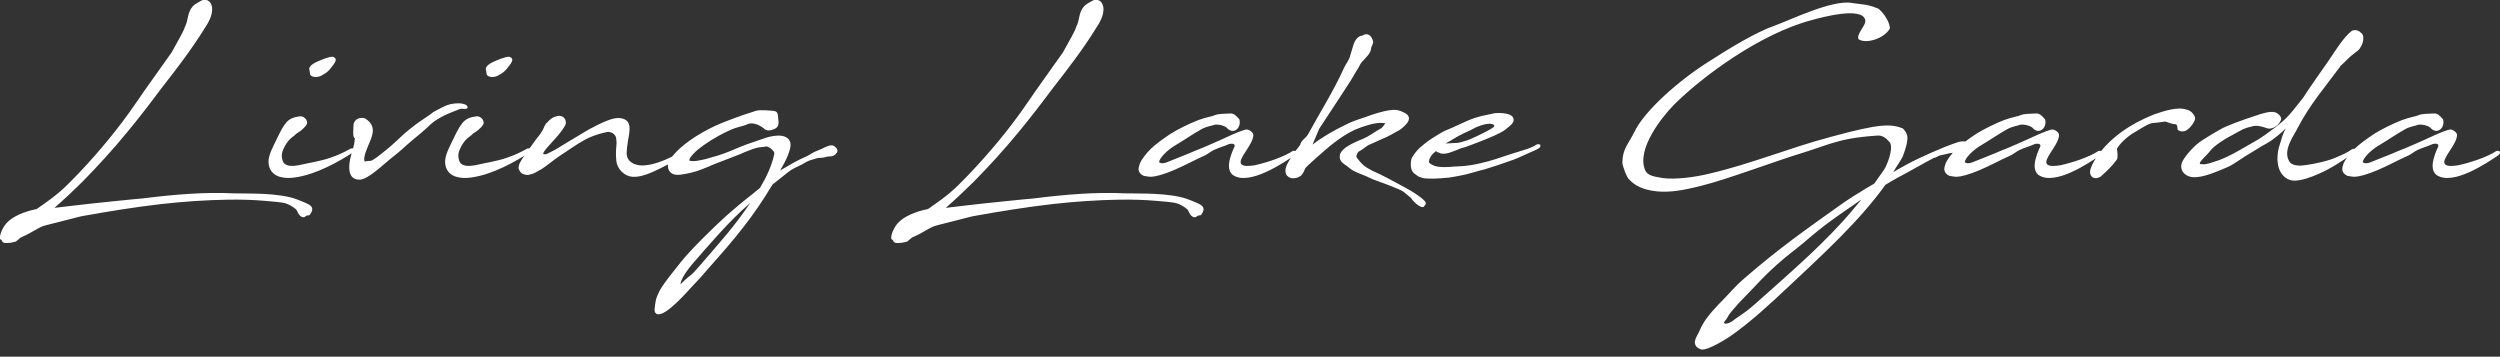 <?xml version="1.0" encoding="utf-8"?>
<!-- Generator: Adobe Illustrator 24.1.2, SVG Export Plug-In . SVG Version: 6.00 Build 0)  -->
<svg version="1.1" id="Ebene_1" xmlns="http://www.w3.org/2000/svg" xmlns:xlink="http://www.w3.org/1999/xlink" x="0px" y="0px"
	 viewBox="0 0 210 29.96" style="enable-background:new 0 0 210 29.96;" xml:space="preserve">
<rect x="0" y="0" width="210" height="29.96" fill="#333333" stroke="none"/>
<style type="text/css">
	.st0{fill:#FFFFFF;}
</style>
<g>
	<g>
		<g>
			<g>
				<path class="st0" d="M205.22,10.03L205,9.79c-0.21-0.22-0.39-0.29-0.72-0.25c-0.21,0.01-0.82,0.01-1.08,0.12
					c-0.27,0.13-0.71,0.16-1.44,0.43c-0.77,0.3-1.72,0.77-2.34,1.16c-0.64,0.43-1.21,0.84-1.66,1.27c-0.43,0.43-0.76,0.89-0.89,1.18
					c-0.07,0.18-0.13,0.42-0.12,0.55c0.04,0.24,0.14,0.37,0.42,0.52c0.2,0.03,0.42,0.08,0.63,0.08c0.35-0.01,1.02-0.18,1.89-0.55
					c0.82-0.34,1.84-0.9,2.62-1.24c0.25-0.12,0.51-0.34,0.76-0.46c0.52-0.24,0.98-0.35,1.18-0.46c0.14-0.08,0.67-0.16,0.56,0.18
					c-0.13,0.25-0.39,0.86-0.46,1.41c-0.04,0.4,0.04,0.78,0.35,0.99c1.38,0.9,4.27-1.08,5.12-1.65c0.29-0.2,0.24-0.46-0.12-0.39
					c-0.74,0.5-2.17,0.98-3.23,1.21c-0.24,0.03-0.43,0.05-0.59,0.05c-0.4,0-0.56-0.13-0.56-0.33c0-0.51,1.06-1.53,1.07-2.27
					c0-0.22-0.35-0.46-0.55-0.46c-0.43,0-2.26,0.93-3.03,1.24c-0.47,0.22-0.93,0.39-1.37,0.57c-0.69,0.31-1.51,0.6-2.29,0.93
					c-0.17,0.08-0.5,0.16-0.67,0.01c-0.04-0.25,0.57-0.98,1.45-1.48c0.5-0.29,1.44-0.93,2.09-1.29c0.42-0.24,0.88-0.29,1.01-0.35
					c0.29-0.13,1.03,0.04,1.19,0.29C204.76,11.32,205.4,10.71,205.22,10.03 M191.13,9.44c-0.42-0.13-1.07,0.07-1.75,0.31
					c-0.99,0.31-2.31,0.82-2.68,1.01c-0.54,0.29-1.1,0.63-1.71,1.02c-0.68,0.43-1.41,1.29-1.65,1.75c-0.34,0.67,0.1,1.27,0.84,1.35
					c0.88,0.08,2.14-0.52,2.95-0.85c0.6-0.27,1.36-0.88,1.89-1.16c1.61-1.02,1.4-0.74,2.31-1.48c0.25-0.21,0.48-0.4,0.68-0.6
					c-0.16,0.29-0.29,0.57-0.39,0.98c-0.14,0.43-0.27,0.78-0.3,1.24c-0.1,1.1,0.33,1.91,1.11,2.13c0.84,0.22,2.79-0.65,3.9-1.37
					c0.65-0.43,1.14-0.68,1.4-1.03c0.16-0.2,0.1-0.31-0.17-0.2c-0.55,0.38-0.67,0.38-1.07,0.57c-0.84,0.42-2.19,0.68-2.83,0.76
					c-0.35,0.07-1.07,0.08-1.31-0.24c-0.68-0.95,0.34-2.23,0.67-2.91c0.98-1.89,2.25-3.37,3.51-5.07l0.08-0.12
					c0.46-0.39,0.6-0.65,1.23-1.11l0.21-0.16c0.03-0.01,0.18-0.17,0.2-0.24c0.31-0.42,0.39-1.11,0.05-1.28
					c-0.16-0.18-0.43-0.27-0.74-0.16c-0.74,0.59-1.4,1.7-1.92,2.46c-0.72,1.04-1.48,2.09-2.17,3.16c-0.65,0.84-1.11,1.41-1.45,1.74
					c-0.24,0.22-0.35,0.33-0.9,0.76c-1.44,1.1-1.48,1.03-2.66,1.72c-0.38,0.22-1.19,0.71-2.08,1.04c-0.67,0.21-1.06,0.39-1.45,0.33
					c-0.07-0.01-0.29,0.03-0.01-0.31c0.13-0.17,0.56-0.56,0.77-0.85c0.27-0.33,0.99-0.86,1.83-1.29c0.33-0.17,0.85-0.5,1.19-0.6
					c0.2-0.07,0.35-0.07,0.51-0.14c0.5-0.13,1.18,0.18,1.24,0.18c0.47,0.14,1.07-0.35,1.16-0.78
					C191.62,9.78,191.39,9.53,191.13,9.44 M178.24,11.95c0.37-0.38,0.76-0.68,1.19-0.91c0.4-0.24,0.85-0.55,1.29-0.69
					c0.17-0.03,0.39-0.03,0.64-0.07c0.16-0.03,0.33-0.05,0.5-0.07c0.21,0.03,0.5,0.21,0.84,0.22c0.27,0,0.16,0.38,0.24,0.47
					c0.1,0.12,0.3,0.16,0.52,0.13c0.37-0.07,0.93-0.76,0.93-1.1c0-0.08-0.07-0.27-0.18-0.38c-0.12-0.17-0.33-0.29-0.47-0.33
					c-0.03,0-0.05-0.01-0.08-0.01c-0.71-0.27-1.91,0.12-2.72,0.4c-1.93,0.77-3.68,1.92-4.83,3.59c-0.24,0.37-0.51,0.84-0.55,1.23
					c0.01,0.5,0.43,0.69,0.9,0.4c0.56-0.51,0.93-0.84,1.35-1.42c0.13-0.21,0.04-0.64,0.01-0.91
					C177.94,12.29,178.11,12.08,178.24,11.95 M171.79,10.03l-0.22-0.24c-0.21-0.22-0.39-0.29-0.72-0.25
					c-0.21,0.01-0.82,0.01-1.08,0.12c-0.27,0.13-0.71,0.16-1.44,0.43c-0.77,0.3-1.72,0.77-2.34,1.16c-0.64,0.43-1.21,0.84-1.66,1.27
					c-0.43,0.43-0.76,0.89-0.89,1.18c-0.07,0.18-0.13,0.42-0.12,0.55c0.04,0.24,0.14,0.37,0.42,0.52c0.2,0.03,0.42,0.08,0.63,0.08
					c0.35-0.01,1.02-0.18,1.89-0.55c0.82-0.34,1.85-0.9,2.62-1.24c0.25-0.12,0.51-0.34,0.76-0.46c0.52-0.24,0.98-0.35,1.18-0.46
					c0.14-0.08,0.67-0.16,0.56,0.18c-0.13,0.25-0.39,0.86-0.46,1.41c-0.04,0.4,0.04,0.78,0.35,0.99c1.38,0.9,4.27-1.08,5.12-1.65
					c0.29-0.2,0.24-0.46-0.12-0.39c-0.74,0.5-2.17,0.98-3.23,1.21c-0.24,0.03-0.43,0.05-0.59,0.05c-0.4,0-0.56-0.13-0.56-0.33
					c0-0.51,1.06-1.53,1.07-2.27c0-0.22-0.35-0.46-0.55-0.46c-0.43,0-2.26,0.93-3.03,1.24c-0.47,0.22-0.93,0.39-1.37,0.57
					c-0.69,0.31-1.51,0.6-2.29,0.93c-0.17,0.08-0.5,0.16-0.67,0.01c-0.04-0.25,0.57-0.98,1.45-1.48c0.5-0.29,1.44-0.93,2.09-1.29
					c0.42-0.24,0.88-0.29,1.01-0.35c0.29-0.13,1.03,0.04,1.19,0.29C171.33,11.32,171.97,10.71,171.79,10.03 M155.71,17.54
					c-2.3,2.76-5.16,5.21-7.85,7.61c-0.98,0.87-0.99,0.89-2.13,1.66c-0.35,0.31-0.77,0.46-0.9,0.33c-0.08-0.08,0.21-0.3,0.3-0.52
					c0.1-0.22,0.42-0.59,0.91-1.14c1.49-1.51,2.15-2.36,3.8-3.75c0.72-0.6,1.33-1.03,2.34-1.91c1.35-1.16,2.96-2.21,4.19-3.07
					L155.71,17.54z M158.75,2.39c0.01-0.42-0.4-1.16-0.86-1.57c-0.12-0.13-0.21-0.13-0.34-0.18c-0.64-0.27-1.31-0.29-2-0.39
					c-1.61-0.3-5.15,1.42-6.44,1.89c-1.57,0.54-3.75,1.85-5.96,3.28c-2.77,1.84-5.12,4.13-5.84,5.62c-0.52,1.06-1.02,1.44-1.03,2.62
					c0,0.27,0.39,1.33,0.6,1.44c0.44,0.48,1.12,0.86,2.35,0.98c0.95,0.07,1.89-0.01,3.81-0.51c1.96-0.48,6.52-2.18,8.25-2.69
					c1.06-0.33,1.78-0.6,2.44-0.81c1.14-0.35,2.1-0.55,3.92-0.68c0.48-0.04,0.74,0.18,1.07,0.54c0.3,0.33,0.03,1.38-0.37,2.18
					c-0.12,0.22-0.72,1.02-0.91,1.31c-0.22,0.12-0.43,0.25-0.65,0.38c-0.71,0.43-1.61,0.98-2.36,1.53c-2.74,1.95-4.99,3.53-7.8,5.96
					c-1.1,0.94-1.23,1.25-2.26,2.27c-0.72,0.76-1.25,1.38-1.59,2.18c-0.14,0.35-0.4,0.64-0.42,1.07c0.04,0.16,0.07,0.24,0.18,0.35
					c0.13,0.07,0.22,0.18,0.42,0.2c0.54,0.05,1.97-0.84,2.36-1.1c1.79-1.25,3.32-2.69,4.98-4.24c2.76-2.6,5.86-5.41,8.08-8.5
					c0.33-0.2,0.63-0.38,0.94-0.55c0.64-0.35,1.27-0.68,1.88-1.03c0.4-0.22,0.84-0.47,1.25-0.68c0.18,0,0.39-0.21,0.54-0.21
					c0.2-0.03,0.84-0.21,1.04-0.22c0.33,0,0.63,0.12,0.76,0.1c0.25-0.03,0.4-0.31,0.44-0.39c0-0.07,0.01-0.16,0.03-0.24
					c0,0,0.01-0.01,0.03-0.01c-0.01,0-0.03,0-0.03-0.01v-0.12c0-0.22-0.1-0.29-0.37-0.29c-0.3-0.01-0.52,0.12-0.81,0.2
					c-0.33,0.12-0.38,0.14-0.71,0.27c-1.65,0.68-2.87,1.24-4.34,2.12c0.14-0.27,0.71-1.08,0.82-1.37c0.25-0.64,0.33-1.04,0.37-1.37
					c0.05-0.47-0.22-0.77-0.39-0.94c-1.02-0.38-1.88-0.42-6.02,0.71c-3.51,0.93-6.66,2.26-10.24,3.1c-1.29,0.31-2.83,0.5-3.87,0.37
					c-0.65-0.13-1.31-0.14-1.53-0.72c-0.67-1.74,1.37-4.34,2.43-5.43c2.31-2.31,7.2-5.98,11.64-7.14c0.77-0.21,4.17-1.14,4.44,0
					c0.1,0.47-0.78,1.18-0.56,1.62C156.69,3.71,158.26,3.28,158.75,2.39 M121.76,11.87c0.35-0.22,0.77-0.47,1.21-0.68l0.54-0.25
					c0.14-0.07,0.37-0.2,0.48-0.25c0.63-0.27,0.88-0.27,1.12-0.3c0.01,0,0.14,0,0.33,0.07c0.01,0.01,0.17,0.1-0.01,0.24
					c-0.33,0.25-1.31,0.72-1.93,0.99c-0.13,0.05-0.3,0.12-0.5,0.17l-0.33,0.1l-0.31,0.05c-0.13,0.01-0.14,0-0.31,0.01
					c-0.22,0.01-0.43,0.03-0.55,0.03h-0.05C121.53,11.98,121.65,11.92,121.76,11.87 M122.13,12.69c0.17-0.05,0.37-0.14,0.55-0.22
					c0.27-0.07,0.48-0.14,0.64-0.2c1.03-0.38,2.12-0.81,2.69-1.11c0.38-0.2,0.55-0.35,0.78-0.55c0.3-0.25,0.37-0.4,0.35-0.6
					c-0.05-0.56-1.27-0.54-1.59-0.5l-0.55,0.12c-0.71,0.13-1.27,0.27-2.48,0.85c-0.68,0.33-1.03,0.44-1.28,0.57
					c-0.29,0.16-0.46,0.27-0.99,0.6c-0.35,0.22-0.73,0.54-1.01,0.78c-0.31,0.3-0.5,0.6-0.59,0.73c-0.16,0.25-0.14,0.54-0.14,0.72
					c0,0.33,0.13,0.6,0.38,0.76c0.14,0.08,0.16,0.16,0.35,0.22c0.18,0.07,0.3,0.12,0.55,0.13c0.39,0.03,0.86,0.03,1.89-0.07
					c0.3-0.03,0.74-0.13,0.99-0.17c0.72-0.13,1.27-0.34,2.09-0.54c0.81-0.25,1.48-0.47,2.19-0.73c0.27-0.08,0.95-0.38,1.57-0.67
					c0.38-0.17,0.78-0.31,0.86-0.48c0.1-0.27-0.25-0.25-0.39-0.14c-0.05,0.04-0.38,0.24-1.01,0.42c-0.42,0.14-0.77,0.24-1.18,0.37
					c-0.86,0.27-1.45,0.52-2.56,0.76c-1.11,0.25-1.62,0.22-2.06,0.25c-1.31,0.13-1.66-0.04-1.84-0.13c-0.14-0.07-0.3-0.14-0.3-0.27
					c0-0.04-0.01-0.17,0.07-0.31c0.08-0.16,0.24-0.37,0.33-0.43l0.2-0.17c0.03,0.07,0.1,0.12,0.21,0.13
					C121.19,13.05,121.82,12.82,122.13,12.69 M113.67,3.83c-0.12,0.35-0.2,0.71-0.31,1.03c-0.21,0.46-0.33,0.54-0.48,0.88
					c-0.4,0.89-0.88,1.8-1.53,2.94c-0.5,0.88-1.01,1.75-1.42,2.51l-0.03,0.04c-0.13,0.33-0.64,0.57-0.68,0.93
					c-0.05,0.05-0.1,0.13-0.13,0.18c-0.17,0.2-0.34,0.42-0.54,0.73c-0.35,0.57-0.74,1.08-0.5,1.61c0.24,0.29,0.47,0.35,0.89,0.25
					c0.14-0.03,0.22-0.1,0.37-0.2c0.05-0.05,0.1-0.14,0.16-0.22c0.17-0.27,0.05-0.3,0.37-0.59c0.2-0.18,0.63-0.57,0.86-0.78
					c0.86-0.76,1.87-1.65,3.06-2.22c0.47-0.2,0.84-0.33,1.25-0.44c0.4-0.12,0.86-0.2,1.35-0.13c-0.3,0.5-0.39,0.43-0.71,0.64
					c-0.22,0.13-0.74,0.5-1.16,0.67c-0.51,0.22-1.92,0.74-1.95,1.44c-0.01,0.22-0.01,0.13,0.05,0.33c0.12,0.29,0.48,0.43,0.76,0.68
					c0.33,0.33,1.25,0.59,1.68,0.82c0.4,0.21,1.08,0.4,1.66,0.64c0.51,0.2,1.08,0.43,1.21,0.54l0.63,0.52
					c0.22,0.39,0.91,0.93,1.08,0.72l0.1-0.13c0.1-0.13,0.07-0.21-0.04-0.34c-0.27-0.3-0.88-0.71-1.61-1.11
					c-0.94-0.52-2.06-1.12-2.81-1.44c-0.3-0.18-0.56-0.29-0.78-0.51c-0.16-0.16-0.22-0.22-0.31-0.34c-0.08-0.13-0.25-0.24-0.22-0.38
					c0.07-0.29,0.16-0.37,0.37-0.47c0.25-0.13,0.51-0.42,0.77-0.5l1.07-0.48c0.42-0.16,0.85-0.42,1.23-0.63
					c0.2-0.08,0.51-0.33,0.74-0.59c0.37-0.4,0.31-0.78-0.25-1.01c-0.31-0.14-0.56-0.24-1.07-0.17c-0.67,0.08-1.42,0.34-1.82,0.48
					c-0.4,0.17-1.18,0.35-1.87,0.71c-1.01,0.48-2.09,1.1-2.86,1.71l0.05-0.12l0.51-1.21c0.72-1.12,1.78-2.68,2.68-4.1
					c0.17-0.27,0.31-0.54,0.46-0.78c0.24-0.33,0.27-0.54,0.47-0.76c0.3-0.34,0.76-0.71,0.76-1.18c0.05-0.14,0.17-0.35,0.17-0.47
					c-0.12-0.6-0.52-0.81-0.91-0.54C114.1,3,113.8,3.36,113.67,3.83 M104.11,10.03l-0.22-0.24c-0.21-0.22-0.39-0.29-0.72-0.25
					c-0.21,0.01-0.82,0.01-1.08,0.12c-0.27,0.13-0.71,0.16-1.44,0.43c-0.77,0.3-1.72,0.77-2.34,1.16c-0.64,0.43-1.21,0.84-1.66,1.27
					c-0.43,0.43-0.76,0.89-0.89,1.18c-0.07,0.18-0.13,0.42-0.12,0.55c0.04,0.24,0.14,0.37,0.42,0.52c0.2,0.03,0.42,0.08,0.63,0.08
					c0.35-0.01,1.02-0.18,1.89-0.55c0.82-0.34,1.85-0.9,2.62-1.24c0.25-0.12,0.51-0.34,0.76-0.46c0.52-0.24,0.98-0.35,1.18-0.46
					c0.14-0.08,0.67-0.16,0.56,0.18c-0.13,0.25-0.39,0.86-0.46,1.41c-0.04,0.4,0.04,0.78,0.35,0.99c1.38,0.9,4.27-1.08,5.12-1.65
					c0.29-0.2,0.24-0.46-0.12-0.39c-0.74,0.5-2.17,0.98-3.23,1.21c-0.24,0.03-0.44,0.05-0.59,0.05c-0.4,0-0.56-0.13-0.56-0.33
					c0-0.51,1.06-1.53,1.07-2.27c0-0.22-0.35-0.46-0.55-0.46c-0.43,0-2.26,0.93-3.03,1.24c-0.47,0.22-0.93,0.39-1.37,0.57
					c-0.69,0.31-1.51,0.6-2.29,0.93c-0.17,0.08-0.5,0.16-0.67,0.01c-0.04-0.25,0.57-0.98,1.45-1.48c0.5-0.29,1.44-0.93,2.09-1.29
					c0.42-0.24,0.88-0.29,1.01-0.35c0.29-0.13,1.03,0.04,1.19,0.29C103.67,11.32,104.29,10.71,104.11,10.03 M87.54,6.86
					c-0.77,1.06-1.57,2.31-2.46,3.47c-1.42,1.87-3.02,3.67-4.54,5.18c-0.86,0.86-1.72,1.44-2.59,2.05c-1.04,0.2-2.04,0.63-2.53,1.18
					c-0.43,0.47-0.72,1.35-0.46,1.4c0.08,0.01,0.07,0.2,0.17,0.2c0.07,0.1,0.22,0.08,0.65,0.05l0.42-0.1l0.43-0.35
					c1.02-0.42,1.44-0.87,2.14-1.03l2.91-0.74c2.22-0.4,4.47-0.77,6.74-1.03c1.87-0.21,3.75-0.34,5.67-0.37
					c1.01-0.01,1.99,0.01,3.02,0.1c0.33,0.03,0.63,0.05,0.91,0.08c0.37,0.04,0.71,0.07,0.98,0.18c0.31,0.13,0.74,0.4,0.81,0.56
					c0.2,0.5,0.48,0.64,0.68,0.52c0.21-0.21,0.34-0.04,0.43-0.2c0.17-0.24,0.21-0.42,0.16-0.56c-0.12-0.29-0.59-0.42-1.18-0.67
					c-1.58-0.63-4.28-0.5-5.47-0.54c-2.32-0.12-5,0.1-7.6,0.43c-0.3,0.01-4.18,0.42-4.19,0.42c-0.59,0.05-1.99,0.24-3.2,0.37
					c0.82-0.71,1.59-1.44,2.35-2.19c1.33-1.35,2.59-2.74,3.75-4.15c1.02-1.23,1.97-2.47,2.87-3.68c1.29-1.65,2.53-3.26,3.63-5.03
					c0.33-0.5,0.69-1.1,0.65-1.75c-0.07-0.47-0.33-0.78-0.85-0.64c-0.24,0.14-0.6,0.31-0.77,0.5c-0.5,0.56-0.35,1.15-0.68,1.76
					c-0.03,0.2-0.54,1.12-1.11,2.13L87.54,6.86z M58.82,22.27c-1.01,1.18-0.54,0.51-1.66,1.61c0.01-0.16,0.13-0.68,0.98-1.68
					c1.28-1.48,3.19-3.71,4.71-5l0.18-0.17C61.68,19.04,60.54,20.27,58.82,22.27 M67.78,13.58c0.16-0.07,0.24-0.12,0.34-0.14
					c0.17-0.05,0.37-0.1,0.54-0.16c0.29-0.04,0.43-0.01,0.63-0.07c0.35-0.13,0.52-0.01,0.77-0.16c0.17-0.1,0.27-0.24,0.29-0.37
					c0.01-0.21-0.29-0.47-0.47-0.47c-0.16,0-0.16,0.01-0.24,0.03c-0.29,0.07-0.52,0.24-0.94,0.4c-0.38,0.14-0.57,0.29-0.88,0.46
					c-0.98,0.43-1.42,0.72-1.75,0.91l-0.54,0.31c0.47-0.78,1.02-1.88,0.84-2.4c-0.3-0.82-1.65-0.51-2.35-0.24
					c-0.9,0.3-1.53,0.52-2.23,0.82c-0.63,0.27-1.25,0.52-2.06,0.73c-0.42,0.12-0.51,0.16-0.86,0.22c-0.25,0.05-0.5,0.1-0.78,0.08
					c-0.22-0.01-0.2-0.08-0.17-0.16c0.04-0.1,0.12-0.21,0.2-0.31c0.17-0.17,0.27-0.31,0.52-0.51c0.6-0.48,1.44-1.04,2.51-1.54
					c0.91-0.43,1.16-0.35,1.62-0.57c0.52-0.25,1.2,0.17,1.44,0.39c0.22,0.2,0.57,0.13,0.86,0c0.24-0.13,0.33-0.27,0.33-0.59
					l-0.07-0.65c-0.07-0.17-0.1-0.22-0.3-0.27c-0.3-0.03-1.23-0.12-1.54-0.01c-0.73,0.24-1.37,0.43-2.76,0.98
					c-1.61,0.64-3.12,1.63-3.92,2.46c-0.42,0.46-0.69,0.76-0.71,1.08c0,0.27,0.03,0.56,0.37,0.76c0.37,0.2,0.94,0.05,1.57-0.08
					c0.68-0.16,1.2-0.4,1.93-0.71c1.01-0.4,2.08-0.78,2.68-1.06c0.47-0.18,0.72-0.3,1.16-0.37c0.16-0.03,0.35-0.01,0.55-0.07
					c0.12-0.03,0.73,0.33,0.68,0.63c-0.21,0.99-0.65,1.93-1.2,2.85l-0.72,0.59c-0.76,0.59-1.46,1.18-2.15,1.79
					c-1.08,0.98-2.91,2.77-3.77,3.84c-1.68,2.08-1.78,2.36-1.99,2.85c-0.12,0.25-0.18,0.65-0.22,1.06c-0.03,0.22,0.01,0.4,0.2,0.47
					c0.74,0.29,2.86-2.26,2.94-2.31c0.5-0.51,0.95-1.02,1.38-1.53c2.31-2.59,3.76-4.34,5.38-7.04l1.36-1.08
					c0.31-0.24,0.63-0.37,1.1-0.6C67.52,13.73,67.57,13.69,67.78,13.58 M45.9,10.32c-0.01,0.01-0.01,0.04-0.04,0.07
					c-0.2,0.29-0.1,0.31-0.51,0.91c-0.22,0.27-0.51,0.64-0.77,1.03c-0.14,0.18-0.33,0.47-0.48,0.68c-0.31,0.42-0.56,0.78-0.54,1.16
					c0.14,0.34,0.3,0.48,0.68,0.52c0.12,0.03,0.21-0.01,0.34-0.05c0.3-0.05,0.48-0.21,0.74-0.34c0.47-0.24,1.27-0.94,1.76-1.25
					c0.59-0.37,1.31-0.91,2.05-1.31c0.74-0.39,1.4-0.56,1.87-0.65c0.24-0.04,0.42,0.07,0.51,0.13c0.1,0.07,0.21,0.21,0.24,0.34
					c0.03,0.16,0.05,0.37,0.03,0.65c-0.05,0.47-0.05,0.84-0.01,1.27c0.07,0.78,0.74,1.33,1.35,1.37c1.01,0.08,2.34-0.71,3.47-1.29
					c0.33-0.18,0.31-0.43-0.08-0.4c-0.03,0-0.07,0-0.1,0.01v0.01c-0.64,0.31-1.63,0.72-2.46,0.72c-0.65,0-1.31-0.31-1.31-1.04
					c0.01-0.33,0.07-0.84,0.16-1.31c0.16-0.86,0.18-1.53-0.74-1.63c-0.56-0.07-1.46,0.35-2.59,0.95c-1.16,0.68-2.34,1.41-2.79,1.68
					c-0.1,0.05-0.43,0.24-0.68,0.35c-0.24,0.12-0.31,0.04-0.35,0.04c-0.05-0.01,0-0.16,0.14-0.33c0.43-0.56,1.53-1.58,1.74-2.23
					c0.04-0.51-0.37-0.77-0.85-0.59c-0.3,0.07-0.57,0.31-0.74,0.54v-0.01L45.9,10.32L45.9,10.32z M42.24,4.88
					c-0.13,0.05-0.07,0-0.29,0.1c-0.55,0.22-1.28,0.5-1.12,0.95c0.05,0.12,0,0.31,0.1,0.4c0.29,0.27,0.82,0.07,0.85,0.05
					c0.54-0.29,0.68-0.42,1.12-1.03c0.25-0.38,0.1-0.48-0.07-0.57C42.72,4.75,42.55,4.77,42.24,4.88 M37.46,14.05
					c0.29,0.86,1.29,0.98,2.12,0.86c1.78-0.24,3.7-1.31,5.08-2.22c0.2-0.18-0.08-0.27-0.37-0.21c-0.52,0.3-1.11,0.57-1.71,0.77
					c-0.86,0.3-1.76,0.42-2.66,0.63c-0.47,0.08-1.23,0.17-1.37-0.46c-0.1-0.39-0.05-0.65,0.18-1.1c0.17-0.31,0.31-0.5,0.56-0.73
					c0.12-0.1,0.29-0.2,0.42-0.35c0.16-0.12,0.39-0.22,0.65-0.5c0.16-0.16,0.34-0.35,0.24-0.57c-0.04-0.21-0.34-0.43-0.56-0.4
					c-0.4,0.05-0.94,0.14-1.29,0.69c-0.31,0.4-0.57,1.03-0.89,1.66C37.51,12.84,37.26,13.45,37.46,14.05 M39.19,9.12
					c0.04,0,0.16-0.07,0.03-0.24c-0.08-0.12-0.42-0.2-0.65-0.2c-0.67,0-1.01,0.12-1.55,0.4c-0.31,0.17-0.63,0.31-0.89,0.54
					c-0.57,0.4-1.11,0.73-1.65,1.18c-1.02,0.81-1.06,1.03-2.42,2.1c-0.18,0.14-0.5,0.4-0.81,0.57c-0.2,0.1-0.35,0-0.55,0.1
					c-0.12,0.01-0.13-0.22-0.08-0.43c0.24-1.2,1.42-2.34,0.04-3.2c-0.31-0.07-0.47-0.05-0.72,0.1c-0.2,0.18-0.24,0.31-0.25,0.55
					c0.01,0.24-0.1,0.95,0.12,1.02c-0.04,0.74-0.31,1.24-0.43,1.93c-0.08,0.52-0.16,1.59,0.86,1.55c0.71-0.04,2-1.31,2.44-1.65
					c1.31-1.04,1.11-0.95,2-1.7c0.37-0.29,1.08-0.9,1.19-1.01c0.48-0.47,0.65-0.59,1.2-0.9c0.37-0.21,0.91-0.42,1.27-0.56
					c0.14-0.05,0.27-0.13,0.46-0.14C38.92,9.13,39.13,9.18,39.19,9.12 M27.41,4.88c-0.13,0.05-0.07,0-0.29,0.1
					c-0.55,0.22-1.28,0.5-1.12,0.95c0.05,0.12,0,0.31,0.1,0.4c0.29,0.27,0.82,0.07,0.85,0.05c0.54-0.29,0.68-0.42,1.12-1.03
					c0.25-0.38,0.1-0.48-0.07-0.57C27.9,4.75,27.73,4.77,27.41,4.88 M22.63,14.05c0.29,0.86,1.29,0.98,2.12,0.86
					c1.78-0.24,3.7-1.31,5.08-2.22c0.2-0.18-0.08-0.27-0.37-0.21c-0.52,0.3-1.11,0.57-1.71,0.77c-0.86,0.3-1.76,0.42-2.66,0.63
					c-0.47,0.08-1.23,0.17-1.37-0.46c-0.1-0.39-0.05-0.65,0.18-1.1c0.17-0.31,0.31-0.5,0.56-0.73c0.12-0.1,0.29-0.2,0.42-0.35
					c0.16-0.12,0.39-0.22,0.65-0.5c0.16-0.16,0.34-0.35,0.24-0.57c-0.04-0.21-0.34-0.43-0.56-0.4c-0.4,0.05-0.94,0.14-1.29,0.69
					c-0.31,0.4-0.57,1.03-0.89,1.66C22.68,12.84,22.42,13.45,22.63,14.05 M12.67,6.86c-0.77,1.06-1.57,2.31-2.46,3.47
					C8.79,12.2,7.2,14,5.67,15.51c-0.86,0.86-1.72,1.44-2.59,2.05c-1.04,0.2-2.04,0.63-2.53,1.18c-0.43,0.47-0.72,1.35-0.46,1.4
					c0.08,0.01,0.07,0.2,0.17,0.2c0.07,0.1,0.22,0.08,0.65,0.05l0.42-0.1l0.43-0.35c1.02-0.42,1.44-0.87,2.14-1.03l2.91-0.74
					c2.22-0.4,4.47-0.77,6.74-1.03c1.87-0.21,3.75-0.34,5.67-0.37c1.01-0.01,1.99,0.01,3.02,0.1c0.33,0.03,0.63,0.05,0.91,0.08
					c0.37,0.04,0.71,0.07,0.98,0.18c0.31,0.13,0.74,0.4,0.81,0.56c0.2,0.5,0.48,0.64,0.68,0.52c0.21-0.21,0.34-0.04,0.43-0.2
					c0.17-0.24,0.21-0.42,0.16-0.56c-0.12-0.29-0.59-0.42-1.18-0.67c-1.58-0.63-4.28-0.5-5.47-0.54c-2.32-0.12-5,0.1-7.6,0.43
					c-0.3,0.01-4.18,0.42-4.19,0.42c-0.59,0.05-1.99,0.24-3.2,0.37c0.82-0.71,1.59-1.44,2.35-2.19c1.33-1.35,2.59-2.74,3.75-4.15
					c1.02-1.23,1.97-2.47,2.87-3.68c1.29-1.65,2.53-3.26,3.63-5.03c0.33-0.5,0.69-1.1,0.65-1.75c-0.07-0.47-0.33-0.78-0.85-0.64
					c-0.24,0.14-0.6,0.31-0.77,0.5c-0.5,0.56-0.35,1.15-0.68,1.76c-0.03,0.2-0.54,1.12-1.11,2.13L12.67,6.86z"/>
			</g>
		</g>
	</g>
</g>
</svg>
